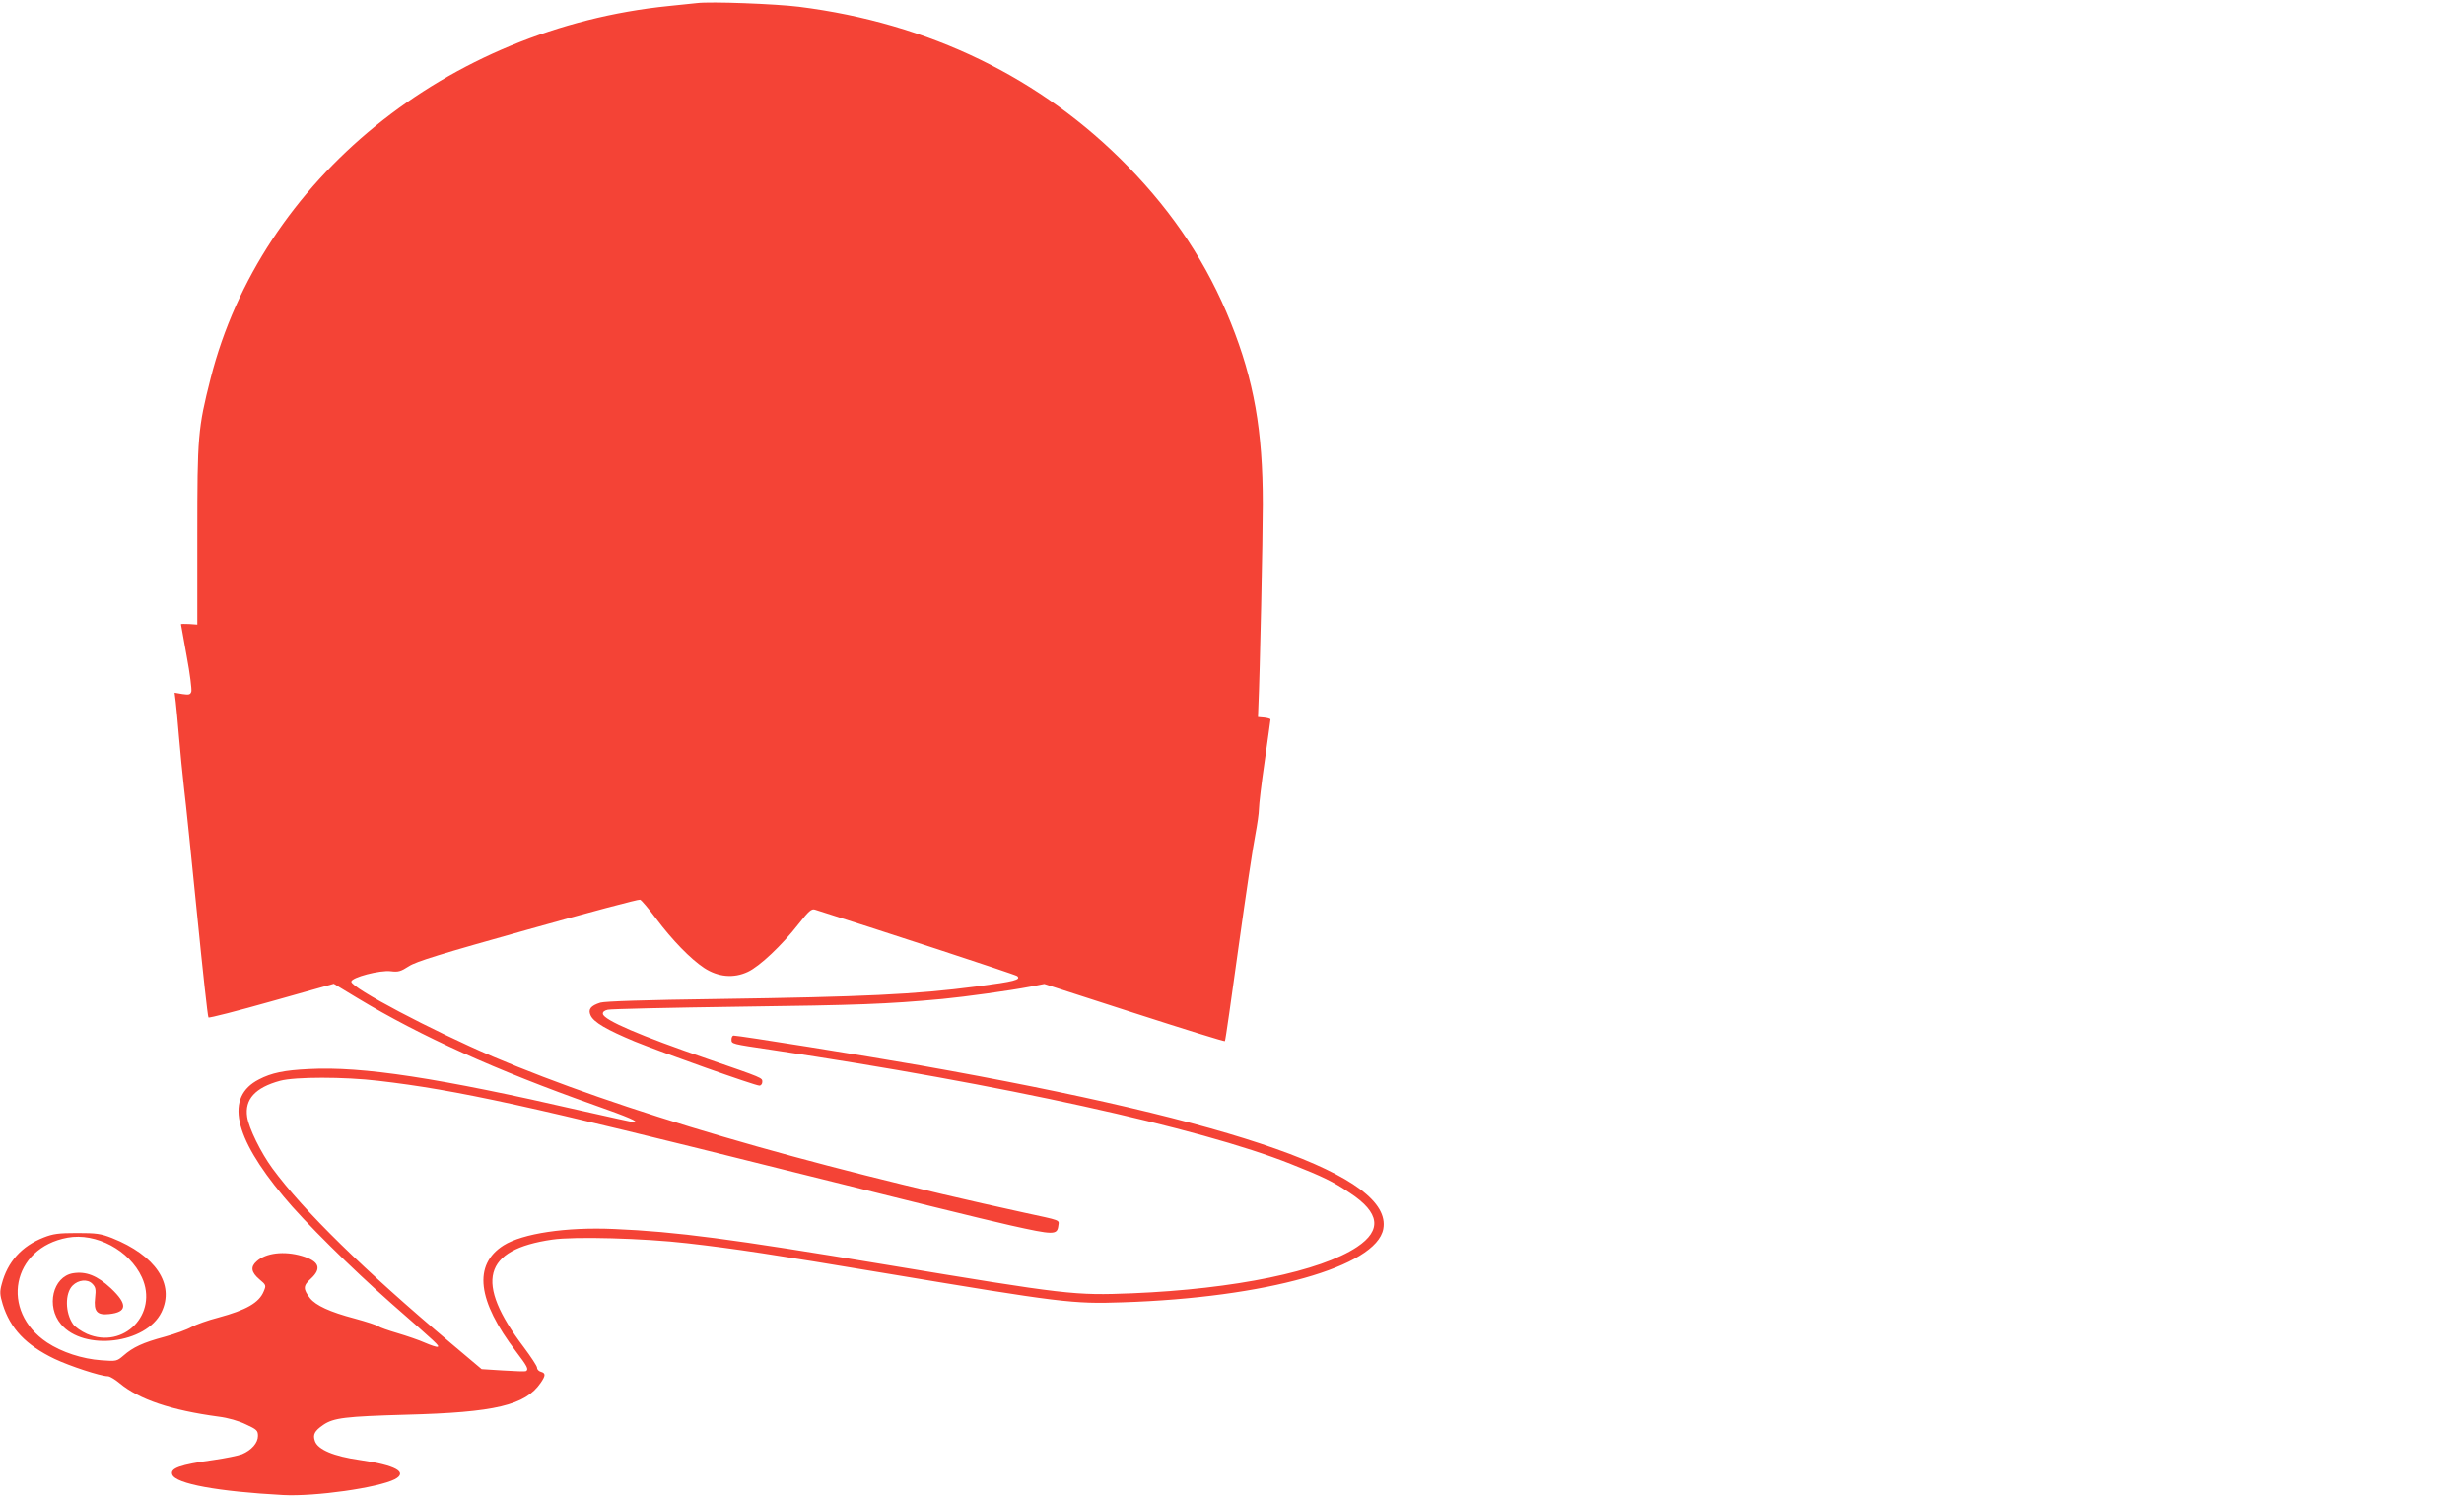 <?xml version="1.0" standalone="no"?>
<!DOCTYPE svg PUBLIC "-//W3C//DTD SVG 20010904//EN"
 "http://www.w3.org/TR/2001/REC-SVG-20010904/DTD/svg10.dtd">
<svg version="1.0" xmlns="http://www.w3.org/2000/svg"
 width="1280pt" height="777pt" viewBox="0 0 1280 777"
 preserveAspectRatio="xMidYMid meet">
<g transform="translate(0,777) scale(0.1,-0.1)"
fill="#f44336" stroke="none">
<path d="M3620 7754 c-19 -2 -84 -9 -145 -15 -1152 -116 -2119 -902 -2381
-1935 -66 -261 -69 -299 -69 -814 l0 -465 -42 3 c-24 1 -43 1 -43 -1 0 -1 14
-77 30 -167 17 -90 27 -173 24 -183 -5 -16 -12 -18 -46 -13 l-41 7 6 -48 c3
-26 11 -109 17 -183 6 -74 18 -193 26 -265 9 -71 39 -367 68 -657 29 -291 55
-531 59 -534 3 -4 151 34 328 84 l323 91 124 -75 c328 -198 723 -376 1226
-554 182 -64 242 -90 208 -90 -7 0 -128 27 -270 59 -742 171 -1140 232 -1417
217 -128 -6 -195 -20 -260 -54 -176 -90 -133 -296 128 -608 106 -129 355 -375
559 -555 242 -212 253 -222 241 -226 -5 -2 -35 8 -65 21 -31 14 -96 36 -143
50 -48 14 -93 30 -99 35 -6 6 -62 24 -124 41 -129 34 -201 68 -231 105 -37 48
-37 65 3 101 59 54 45 92 -46 119 -92 27 -187 16 -235 -28 -33 -29 -28 -57 14
-93 36 -30 36 -32 23 -63 -24 -59 -91 -97 -235 -136 -55 -14 -118 -37 -140
-49 -22 -13 -85 -36 -140 -51 -112 -30 -164 -54 -214 -98 -34 -29 -37 -30
-115 -24 -99 7 -205 42 -281 92 -247 164 -184 492 106 545 148 27 322 -66 386
-206 87 -190 -94 -376 -285 -294 -29 13 -61 35 -72 50 -42 59 -43 161 -3 201
30 30 77 35 102 10 18 -18 20 -29 15 -74 -8 -70 10 -91 73 -84 94 10 97 51 9
134 -71 66 -129 89 -197 78 -105 -18 -141 -172 -62 -265 118 -141 442 -102
522 63 70 145 -31 295 -257 385 -59 23 -81 26 -182 26 -97 0 -124 -4 -173 -23
-115 -45 -188 -127 -218 -242 -11 -40 -10 -55 5 -105 39 -126 120 -212 270
-284 78 -37 239 -90 276 -90 10 0 37 -16 61 -36 102 -85 269 -141 514 -174 49
-6 105 -22 142 -40 57 -26 63 -32 63 -60 0 -36 -33 -74 -83 -95 -18 -7 -85
-21 -148 -30 -174 -24 -227 -43 -214 -76 18 -48 240 -88 575 -106 168 -9 494
38 581 82 70 37 4 73 -182 100 -135 19 -218 54 -233 98 -12 34 -2 53 43 84 54
37 116 44 431 53 462 12 619 49 699 166 26 38 26 50 1 57 -11 3 -20 12 -20 21
0 9 -32 57 -70 108 -256 338 -211 506 149 558 114 17 477 7 701 -19 246 -28
450 -59 1030 -156 910 -152 973 -160 1230 -151 747 24 1319 185 1356 381 51
274 -743 555 -2406 850 -272 48 -940 155 -969 155 -6 0 -11 -9 -11 -20 0 -24
-3 -23 213 -55 1183 -176 2223 -405 2692 -592 169 -67 219 -91 308 -151 155
-102 167 -193 37 -280 -190 -127 -636 -219 -1168 -241 -301 -12 -337 -8 -1282
149 -807 134 -1084 171 -1410 185 -249 11 -475 -23 -574 -85 -159 -101 -137
-287 65 -552 58 -76 66 -92 52 -101 -5 -3 -58 -1 -120 3 l-111 7 -159 134
c-452 381 -765 687 -928 909 -60 82 -122 208 -131 267 -14 92 42 153 171 188
78 21 332 21 510 0 413 -48 779 -129 2120 -465 523 -131 1046 -260 1163 -286
228 -51 244 -51 250 -1 4 30 16 25 -178 67 -1152 252 -2102 531 -2760 811
-317 136 -735 356 -735 389 0 22 149 61 205 54 39 -5 52 -1 94 26 38 25 166
64 619 191 313 88 575 158 582 155 7 -2 44 -46 83 -98 85 -113 178 -209 250
-257 72 -47 153 -55 227 -20 62 29 177 138 262 247 55 70 69 82 87 76 280 -88
1044 -338 1050 -345 21 -19 -12 -28 -211 -54 -322 -42 -587 -54 -1343 -65
-379 -5 -587 -12 -611 -19 -51 -16 -65 -35 -51 -66 16 -36 84 -75 230 -136
143 -58 624 -229 647 -229 8 0 15 9 15 19 0 22 7 19 -285 120 -349 120 -537
201 -543 233 -2 10 7 18 25 22 15 4 325 11 688 16 613 8 759 13 1050 40 123
12 348 43 458 64 l72 14 467 -151 c257 -83 469 -149 471 -146 3 2 34 222 71
489 37 267 76 529 87 582 10 53 19 114 19 136 0 21 13 133 30 248 16 115 30
212 30 216 0 4 -15 8 -32 10 l-33 3 2 55 c8 170 23 875 23 1051 0 382 -46 643
-166 942 -122 304 -293 564 -533 811 -450 462 -1034 746 -1711 831 -121 15
-458 28 -530 19z"/>
</g>
</svg>
